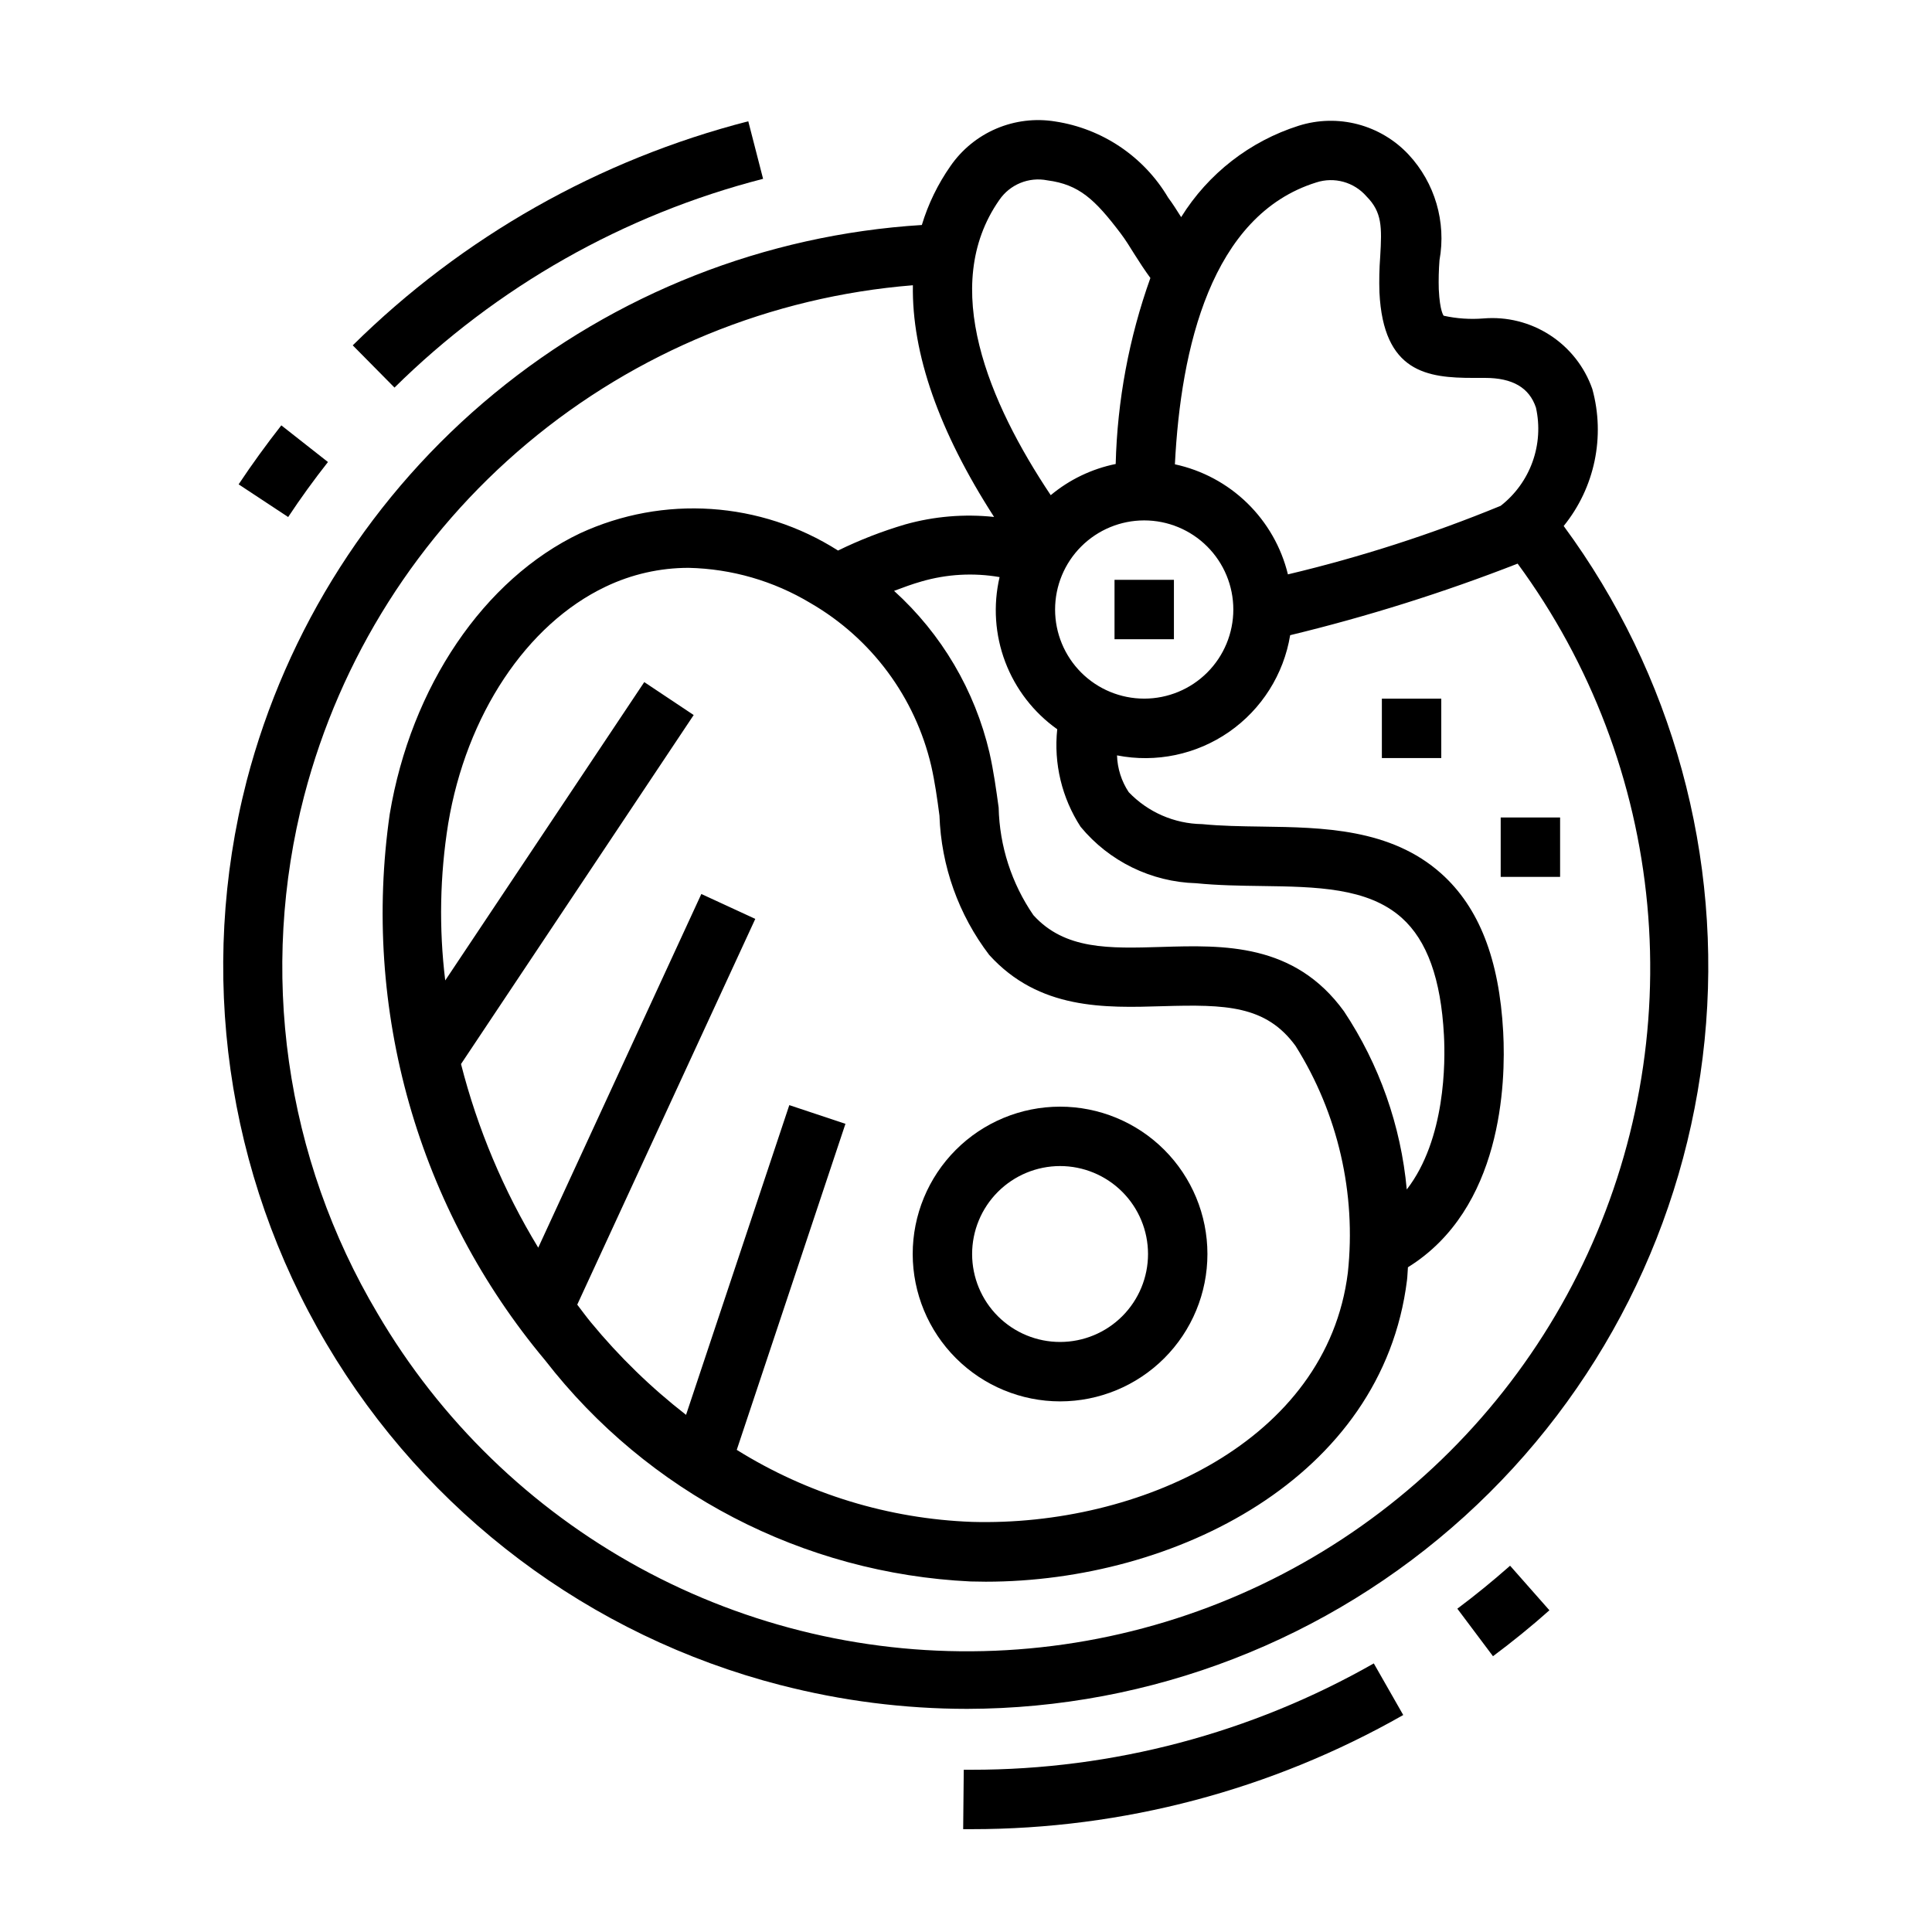<?xml version="1.0" encoding="UTF-8"?>
<!-- The Best Svg Icon site in the world: iconSvg.co, Visit us! https://iconsvg.co -->
<svg fill="#000000" width="800px" height="800px" version="1.1" viewBox="144 144 512 512" xmlns="http://www.w3.org/2000/svg">
 <g>
  <path d="m350.87 590.57c16.141 4.172 32.746 6.285 49.418 6.297 48.734-0.094 95.699-18.262 131.8-50.992 36.105-32.73 58.785-77.695 63.645-126.18 4.859-48.492-8.445-97.062-37.34-136.3 8.242-10.176 11.066-23.707 7.582-36.328-2.062-5.875-6.016-10.895-11.242-14.273-5.223-3.379-11.426-4.93-17.625-4.402-3.523 0.281-7.07 0.039-10.523-0.723 0 0-1.016-1.156-1.289-6.934h-0.004c-0.078-2.602-0.012-5.207 0.191-7.801 1.828-10.094-1.211-20.461-8.195-27.973-3.641-3.891-8.309-6.672-13.461-8.027-5.152-1.352-10.586-1.219-15.668 0.387-12.934 4.106-23.977 12.695-31.141 24.219-1.133-1.785-2.25-3.582-3.441-5.164-6.453-10.883-17.453-18.297-29.969-20.191-5.262-0.852-10.66-0.191-15.566 1.898-4.902 2.09-9.117 5.527-12.148 9.91-3.348 4.777-5.914 10.055-7.598 15.633-41.535 2.582-81.191 18.211-113.32 44.66-32.129 26.445-55.09 62.363-65.602 102.63-13.02 50.543-5.426 104.19 21.109 149.13 26.535 44.945 69.836 77.512 120.38 90.531zm141.95-398.22c4.777-1.555 10.02-0.102 13.312 3.691 4.148 4.18 4.102 8.125 3.637 15.934-0.238 3.16-0.309 6.332-0.203 9.5 1.023 21.254 12.73 22.672 24.859 22.672h3.109c7.32 0 11.738 2.59 13.508 7.871 1.062 4.777 0.75 9.762-0.906 14.367-1.652 4.609-4.582 8.652-8.445 11.66-18.289 7.519-37.141 13.598-56.379 18.168-1.75-7.184-5.488-13.73-10.785-18.891-5.297-5.156-11.941-8.719-19.168-10.277 1.543-30.73 9.594-66.023 37.461-74.695zm-21.977 113.18c0 6.262-2.488 12.27-6.918 16.699-4.43 4.43-10.438 6.914-16.699 6.914s-12.27-2.484-16.699-6.914-6.918-10.438-6.918-16.699c0-6.266 2.488-12.27 6.918-16.699 4.43-4.43 10.438-6.918 16.699-6.918s12.27 2.488 16.699 6.918c4.43 4.43 6.918 10.434 6.918 16.699zm-117.67 131.34-27.363 82.082c-9.273-7.207-17.723-15.418-25.191-24.484-1.258-1.527-2.441-3.148-3.644-4.723l47.184-102.23-14.297-6.598-43.223 93.727c-9.191-15.121-16.09-31.52-20.465-48.664l61.66-92.488-13.098-8.73-52.742 79.059h-0.004c-1.688-13.82-1.422-27.809 0.789-41.555 4.793-28.766 20.773-52.812 41.684-62.773 6.879-3.301 14.41-5.012 22.039-5.008 11.391 0.25 22.516 3.469 32.277 9.336 16.168 9.348 27.754 24.961 32.008 43.148 0.945 4.156 1.574 8.543 2.18 13.18v-0.004c0.461 13.375 5.066 26.273 13.18 36.914 13.195 14.57 30.59 14.059 45.957 13.594 16.711-0.488 27.387-0.25 35.258 10.562v0.004c11.219 17.902 16.09 39.055 13.832 60.062-5.559 44.648-55.387 67.273-99.566 66.039-22.105-0.809-43.609-7.391-62.379-19.09l28.805-86.41zm146.98-24.883c-13.145-18.105-31.898-17.539-48.445-17.035-13.715 0.41-25.512 0.789-33.852-8.43-5.773-8.402-8.973-18.305-9.203-28.5-0.652-4.762-1.332-9.691-2.426-14.516h0.004c-3.879-16.543-12.699-31.512-25.293-42.918 2.426-0.914 4.84-1.812 7.242-2.488 6.727-1.961 13.812-2.359 20.719-1.164-1.742 7.481-1.219 15.305 1.5 22.488 2.723 7.18 7.519 13.387 13.777 17.832-0.961 9.074 1.227 18.203 6.195 25.852 7.57 9.168 18.73 14.621 30.617 14.957 5.738 0.574 11.637 0.66 17.32 0.738 14.484 0.203 28.168 0.395 37.164 8.43 6.723 6.016 10.391 16.199 11.188 31.125 0.379 6.992 0.449 27.551-9.848 40.863l-0.004 0.004c-1.547-16.887-7.269-33.125-16.66-47.246zm-91.355-214.95c2.816-4.156 7.848-6.223 12.773-5.242 8.391 1.094 12.594 5.047 19.422 14.066 1.266 1.676 2.449 3.582 3.644 5.512 1.324 2.117 2.723 4.242 4.227 6.297-5.664 15.836-8.77 32.477-9.195 49.293-6.332 1.285-12.25 4.125-17.215 8.266-16.277-24.363-29.598-55.348-13.656-78.191zm-184.17 157.8c9.535-36.488 30.184-69.109 59.086-93.34 28.898-24.23 64.621-38.875 102.21-41.902-0.309 18.105 6.91 38.746 21.516 61.402-7.91-0.84-15.906-0.168-23.562 1.984-6.113 1.805-12.062 4.117-17.789 6.918-20.527-13.055-46.285-14.777-68.367-4.57-25.473 12.129-44.801 40.637-50.438 74.398-3.695 25.668-1.938 51.828 5.156 76.773 7.094 24.941 19.371 48.109 36.023 67.992 27.203 35.086 68.402 56.504 112.75 58.613 1.34 0 2.676 0.062 4.023 0.062 50.027 0 105.11-27.418 111.63-79.895 0.141-1.117 0.148-2.289 0.25-3.434 24.922-15.453 25.977-48.664 25.246-62.324-1.039-19.324-6.406-33.062-16.43-42.02-13.383-11.957-31.488-12.211-47.422-12.438-5.613-0.078-10.91-0.156-15.98-0.66l0.004 0.004c-7.344-0.113-14.336-3.164-19.414-8.473-1.918-2.894-2.992-6.269-3.102-9.742 10.328 2.027 21.039-0.215 29.684-6.215 8.645-6.004 14.492-15.25 16.203-25.637 20.496-4.961 40.637-11.293 60.285-18.965 19.441 26.473 31.32 57.73 34.359 90.434 3.039 32.703-2.875 65.617-17.109 95.219-14.23 29.598-36.25 54.77-63.691 72.816-27.441 18.047-59.277 28.285-92.094 29.625-32.816 1.34-65.379-6.273-94.203-22.02-28.82-15.75-52.816-39.043-69.414-67.383-12.152-20.453-20.125-43.113-23.457-66.668-3.332-23.555-1.957-47.539 4.043-70.559z"/>
  <path d="m230.91 266.44-12.359-9.715c-3.938 5.031-7.769 10.297-11.312 15.633l13.129 8.66c3.293-4.981 6.852-9.887 10.543-14.578z"/>
  <path d="m342.3 176.14c-39.578 10.172-75.75 30.664-104.82 59.379l11.066 11.195c27.094-26.754 60.801-45.844 97.68-55.324z"/>
  <path d="m530.21 570.32 9.445 12.594c5.094-3.801 10.133-7.871 14.957-12.172l-10.422-11.809c-4.543 4.012-9.234 7.844-13.98 11.387z"/>
  <path d="m508.07 584.82c-32.473 18.492-69.203 28.203-106.57 28.184h-2.094l-0.156 15.742h2.242c40.105 0.016 79.523-10.41 114.38-30.25z"/>
  <path d="m424.93 515.38c10.359 0 20.293-4.117 27.617-11.441 7.324-7.328 11.438-17.262 11.434-27.621 0-10.359-4.121-20.293-11.449-27.617-7.328-7.32-17.266-11.434-27.625-11.426-10.355 0.004-20.289 4.125-27.609 11.457-7.32 7.328-11.43 17.266-11.422 27.625 0.023 10.352 4.144 20.27 11.465 27.582 7.32 7.316 17.242 11.43 27.59 11.441zm0-62.363c6.18 0 12.105 2.457 16.477 6.824 4.371 4.371 6.828 10.297 6.832 16.477 0.004 6.18-2.449 12.105-6.816 16.48-4.367 4.371-10.293 6.832-16.473 6.836-6.18 0.008-12.109-2.441-16.484-6.805-4.375-4.367-6.836-10.289-6.844-16.473-0.004-6.184 2.449-12.117 6.82-16.492 4.371-4.379 10.301-6.84 16.488-6.848z"/>
  <path d="m510.21 329.15h15.742v15.742h-15.742z"/>
  <path d="m541.7 360.64h15.742v15.742h-15.742z"/>
  <path d="m439.36 297.66h15.742v15.742h-15.742z"/>
 </g>
</svg>